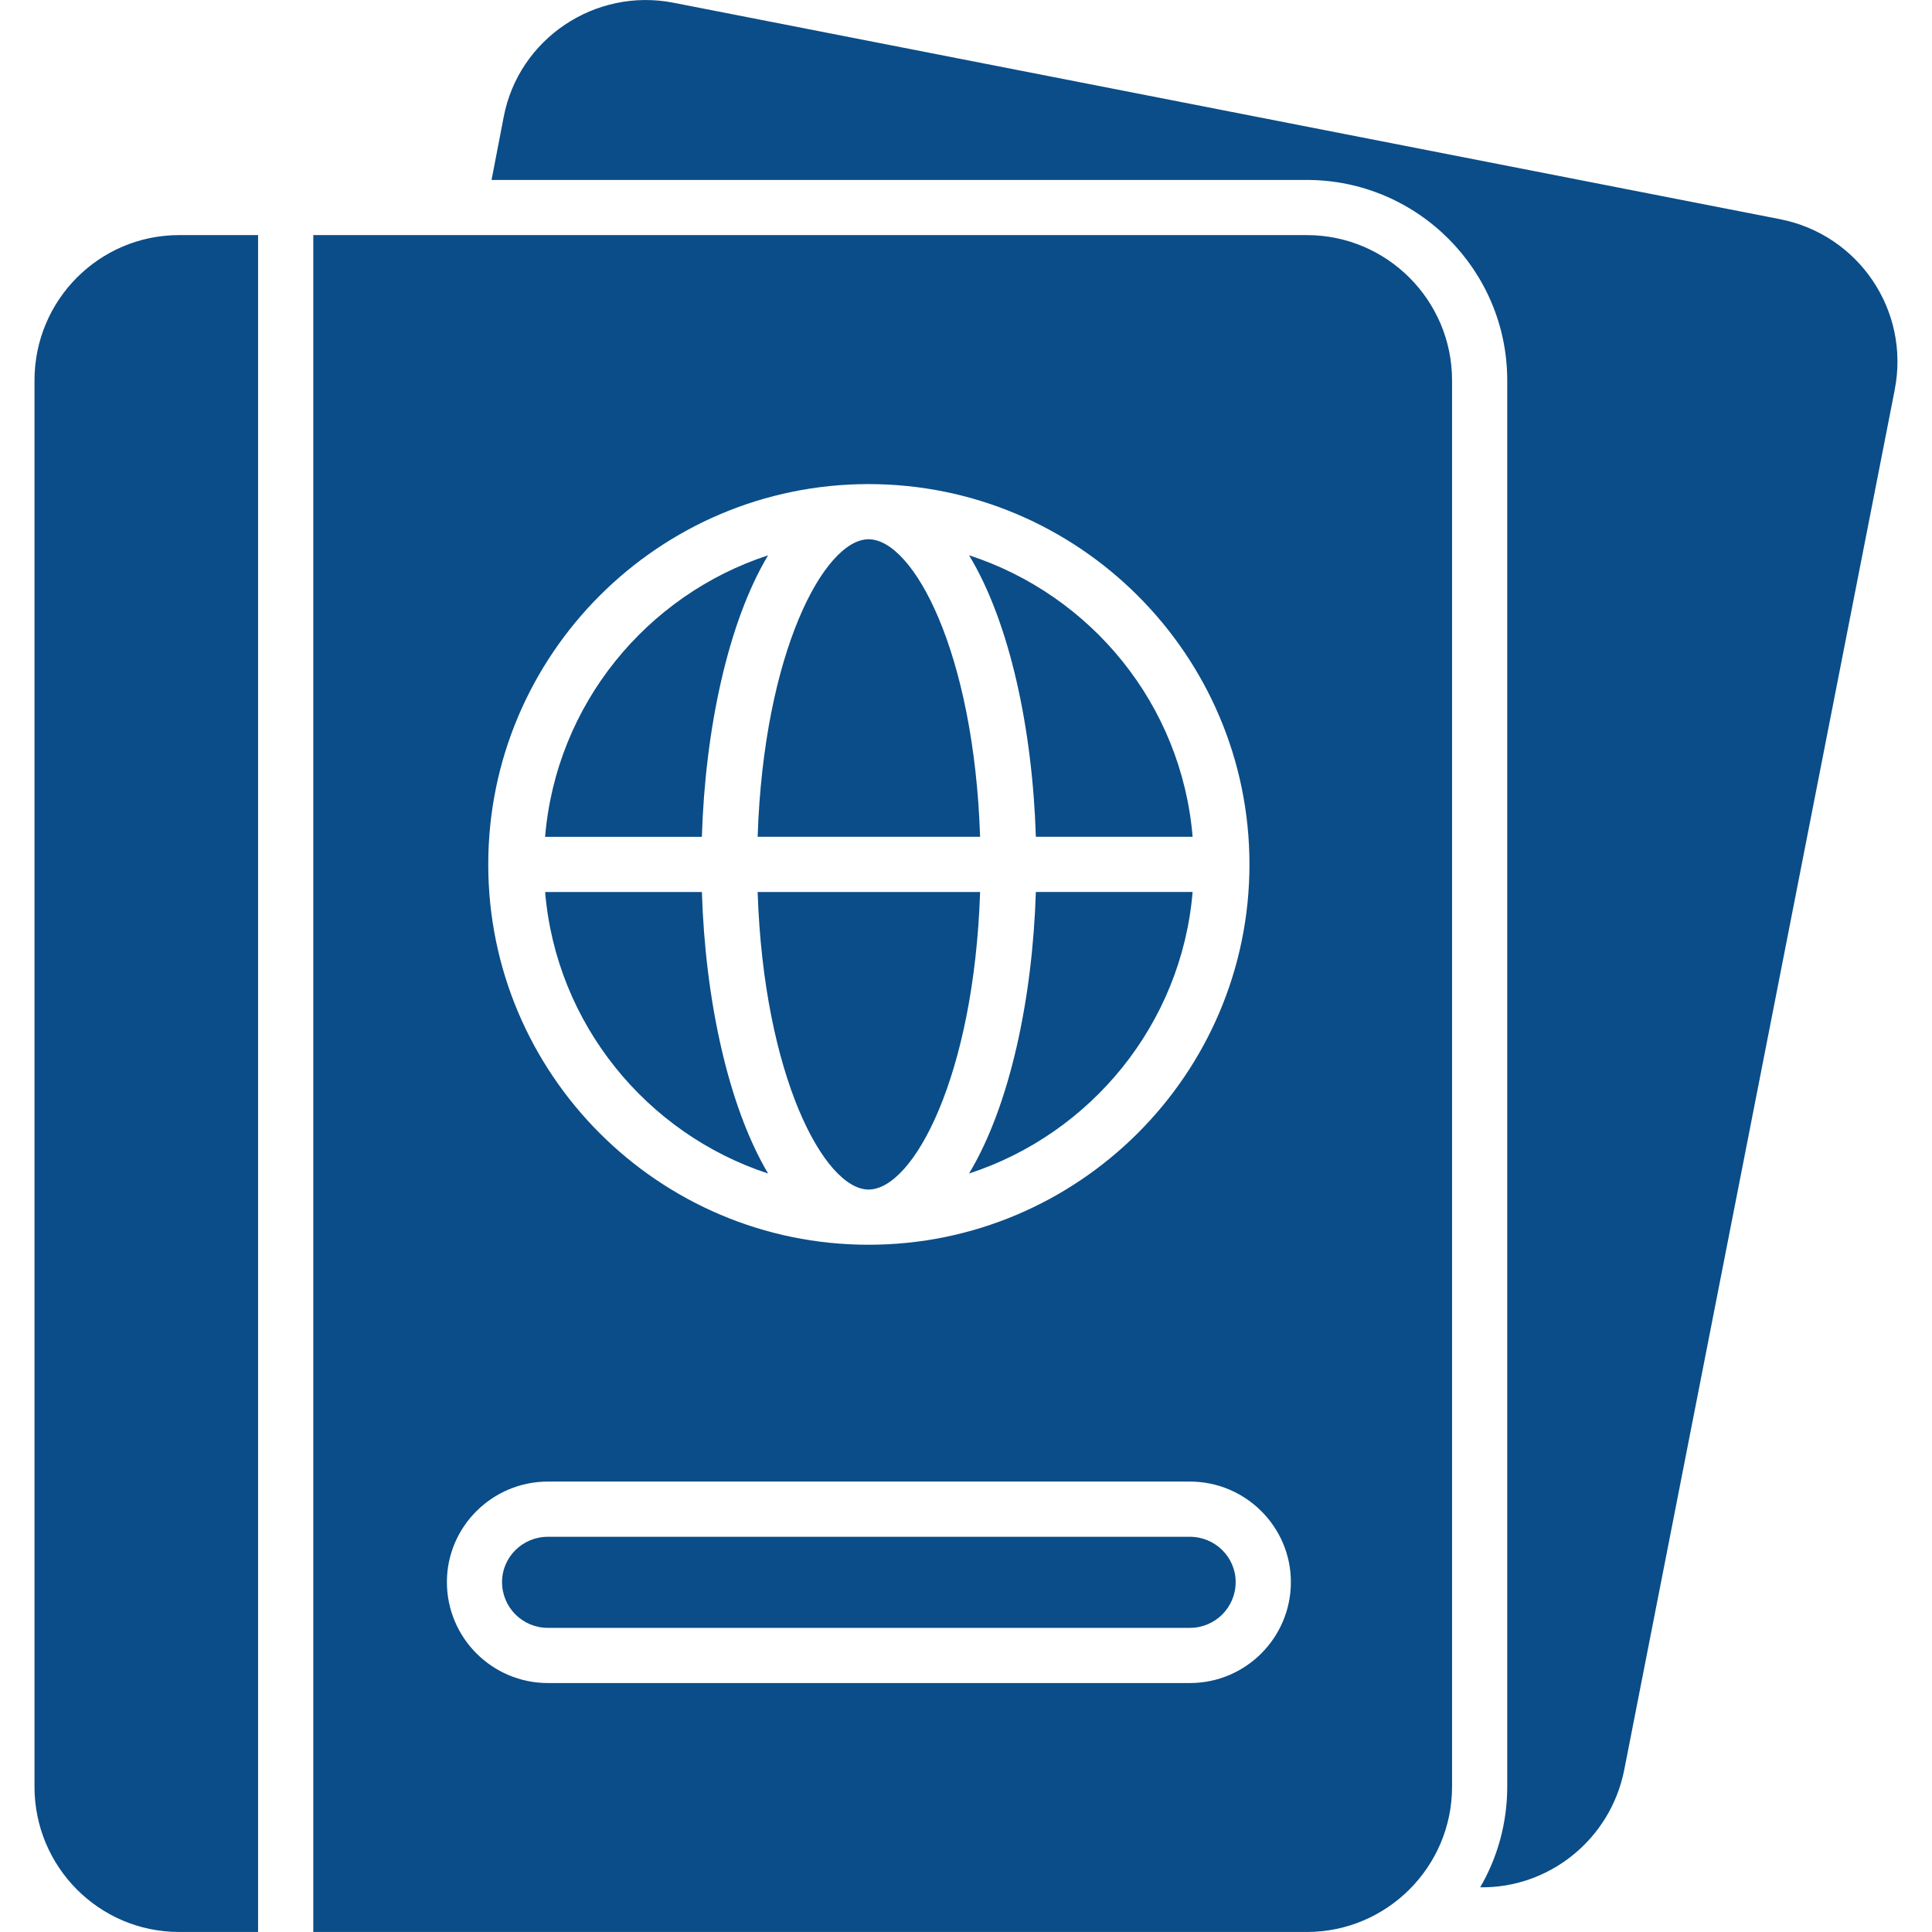 <svg id="Passport" enable-background="new 0 0 64 64" viewBox="0 0 64 64" xmlns="http://www.w3.org/2000/svg" width="300" height="300" version="1.1" xmlns:xlink="http://www.w3.org/1999/xlink" xmlns:svgjs="http://svgjs.dev/svgjs"><g transform="matrix(1,0,0,1,0,0)"><path d="m62.766 12.909-8.96 45.715c-.457 2.322-2.505 3.931-4.773 3.895.567-.969.896-2.121.896-3.328v-46.592c0-3.657-2.98-6.638-6.638-6.638h-27.008l.402-2.084c.494-2.597 3.036-4.297 5.632-3.785l36.645 7.168c2.615.512 4.316 3.036 3.803 5.65zm-61.623-.311v46.592c0 2.651 2.14 4.809 4.791 4.809h2.615v-56.211h-2.615c-2.651 0-4.791 2.158-4.791 4.809zm24.302 26.277c-1.335-2.249-2.085-5.797-2.194-9.326h-5.193c.366 4.37 3.365 8.009 7.388 9.326zm0-20.48c-4.023 1.317-7.022 4.937-7.388 9.326h5.193c.11-3.547.859-7.095 2.194-9.326zm-.347 11.154c.201 6.108 2.213 9.856 3.675 9.856 1.481 0 3.493-3.749 3.694-9.856zm7.369-1.829c-.201-6.126-2.213-9.856-3.694-9.856-1.463 0-3.474 3.73-3.675 9.856zm-.366 11.154c4.041-1.317 7.04-4.955 7.406-9.326h-5.193c-.11 3.529-.859 7.077-2.213 9.326zm7.406-11.154c-.366-4.389-3.365-8.009-7.406-9.326 1.353 2.231 2.103 5.778 2.213 9.326zm8.594-15.122v46.592c0 2.651-2.158 4.809-4.809 4.809h-32.914v-56.211h32.914c2.651 0 4.809 2.158 4.809 4.809zm-31.927 16.037c0 6.949 5.65 12.599 12.599 12.599 6.949 0 12.617-5.65 12.617-12.599s-5.669-12.599-12.617-12.599c-6.949 0-12.599 5.65-12.599 12.599zm26.588 23.772c0-1.829-1.499-3.328-3.346-3.328h-21.266c-1.847 0-3.346 1.499-3.346 3.328 0 1.847 1.499 3.346 3.346 3.346h21.266c1.847-0 3.346-1.499 3.346-3.346zm-1.829 0c0 .841-.677 1.518-1.518 1.518h-21.266c-.841 0-1.518-.677-1.518-1.518 0-.823.677-1.499 1.518-1.499h21.266c.841 0 1.518.677 1.518 1.499z" fill="#0a4d88" fill-opacity="1" data-original-color="#000000ff" stroke="none" stroke-opacity="1"/></g></svg>